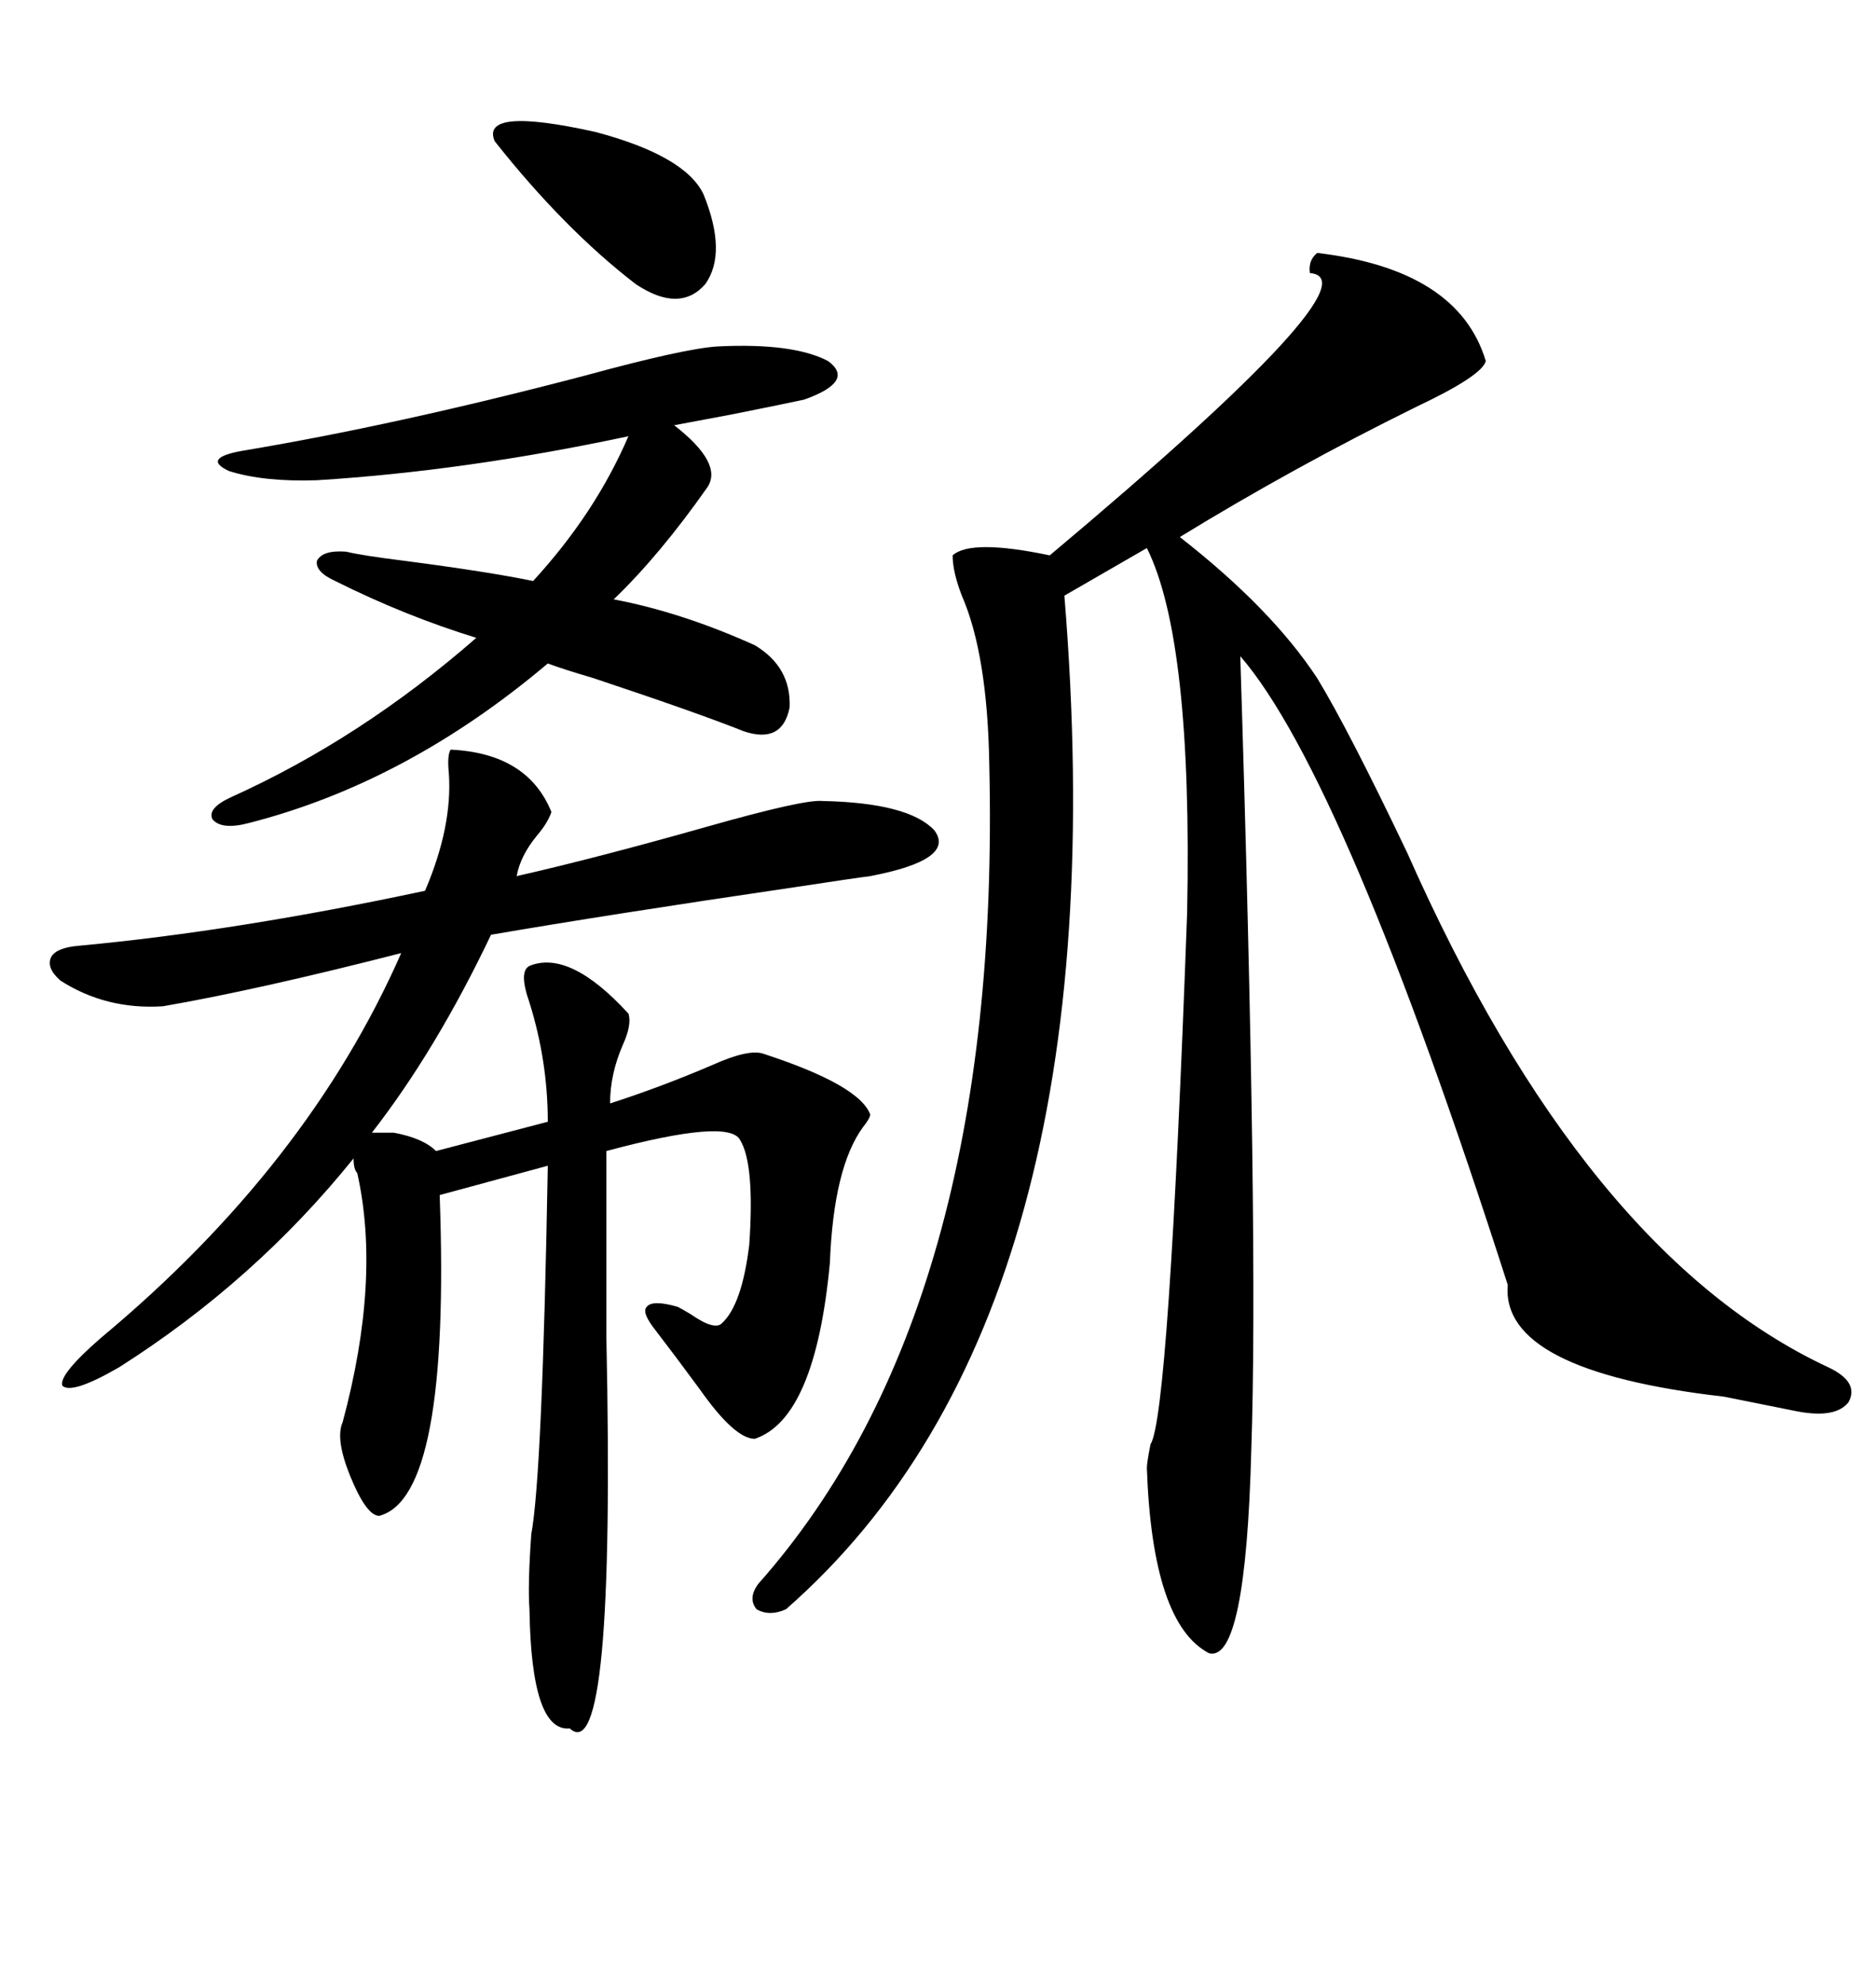 <svg xmlns="http://www.w3.org/2000/svg" xmlns:xlink="http://www.w3.org/1999/xlink" width="300" height="317.285"><path d="M210.64 40.43L210.64 40.43Q233.20 43.07 237.60 57.71L237.60 57.71Q237.01 60.06 226.46 65.04L226.46 65.04Q206.84 74.71 188.67 85.84L188.67 85.84Q203.32 97.27 210.64 108.40L210.64 108.40Q215.63 116.60 225 136.23L225 136.23Q253.42 200.39 292.38 218.55L292.38 218.55Q297.36 220.90 295.61 224.12L295.61 224.12Q293.55 226.76 287.40 225.59L287.40 225.59Q283.01 224.71 275.68 223.24L275.68 223.24Q239.94 219.14 241.11 205.37L241.11 205.37Q215.04 124.22 198.34 104.88L198.34 104.88Q201.27 198.05 200.10 231.74L200.10 231.74Q199.22 265.72 193.36 264.26L193.36 264.26Q184.28 259.57 183.40 234.67L183.40 234.67Q183.40 233.79 183.98 230.86L183.98 230.86Q186.91 226.46 189.84 145.90L189.84 145.90Q190.72 102.25 183.40 87.60L183.40 87.60L170.21 95.21Q179.59 210.06 125.68 257.23L125.68 257.23Q123.05 258.40 121.00 257.23L121.00 257.23Q119.53 255.47 121.29 253.13L121.29 253.13Q160.25 209.18 158.20 122.17L158.20 122.17Q157.91 104.59 153.81 95.21L153.81 95.21Q152.34 91.41 152.34 88.77L152.34 88.77Q155.27 86.13 167.87 88.77L167.87 88.77Q220.61 44.53 209.47 43.65L209.47 43.65Q209.18 41.60 210.64 40.43ZM59.47 181.05L62.99 181.05Q67.68 181.93 69.73 183.98L69.73 183.98L87.60 179.30Q87.60 169.63 84.67 160.25L84.67 160.25Q82.91 155.27 84.67 154.39L84.67 154.39Q91.11 151.76 100.49 162.01L100.49 162.01Q101.07 163.77 99.61 166.99L99.61 166.99Q97.56 171.68 97.56 176.37L97.56 176.37Q105.76 173.73 113.96 170.21L113.96 170.21Q119.82 167.58 122.17 168.46L122.17 168.46Q137.40 173.44 139.16 178.13L139.16 178.13Q139.16 178.71 137.99 180.18L137.99 180.18Q133.30 186.62 132.71 201.86L132.71 201.86Q130.37 226.76 120.70 229.98L120.70 229.98Q117.48 229.98 111.91 222.07L111.91 222.07Q107.81 216.50 104.88 212.70L104.88 212.70Q102.54 209.77 103.42 208.89L103.42 208.89Q104.30 207.71 108.40 208.89L108.40 208.89Q108.98 209.18 110.45 210.06L110.45 210.06Q114.26 212.70 115.43 211.52L115.43 211.52Q118.65 208.59 119.82 198.93L119.82 198.93Q120.70 186.04 118.36 182.23L118.36 182.23Q116.60 178.71 96.97 183.98L96.97 183.98Q96.97 194.82 96.97 213.87L96.97 213.87Q98.44 283.01 91.11 276.27L91.11 276.27Q84.96 276.86 84.67 257.23L84.67 257.23Q84.38 253.42 84.96 245.21L84.96 245.21Q86.72 235.84 87.60 186.33L87.60 186.33L70.31 191.02Q72.07 239.36 60.64 242.29L60.64 242.29Q58.59 242.29 55.96 235.84L55.96 235.84Q53.61 229.98 54.79 227.34L54.79 227.34Q60.94 204.49 57.13 187.50L57.13 187.50Q56.54 186.91 56.54 185.16L56.54 185.16Q40.72 204.79 19.04 218.55L19.04 218.55Q11.43 222.95 9.96 221.48L9.96 221.48Q9.38 219.73 16.11 213.87L16.11 213.87Q49.22 186.33 64.16 152.34L64.16 152.34Q41.31 158.20 26.07 160.84L26.07 160.84Q16.99 161.43 9.67 156.74L9.67 156.74Q7.32 154.69 8.20 152.93L8.20 152.93Q9.08 151.46 12.60 151.17L12.60 151.17Q37.79 148.83 67.97 142.38L67.97 142.38Q72.36 132.13 71.78 123.63L71.78 123.63Q71.48 120.70 72.07 119.82L72.07 119.82Q84.38 120.41 88.18 129.79L88.18 129.79Q87.60 131.54 85.84 133.59L85.84 133.59Q83.20 136.82 82.62 140.04L82.62 140.04Q95.51 137.11 113.09 132.13L113.09 132.13Q128.61 127.73 131.54 128.03L131.54 128.03Q145.31 128.32 149.41 132.71L149.41 132.71Q152.93 137.40 139.16 140.04L139.16 140.04Q136.82 140.33 127.15 141.80L127.15 141.80Q97.27 146.19 78.52 149.41L78.52 149.41Q69.73 167.87 59.47 181.05L59.47 181.05ZM120.70 103.13L120.70 103.13Q126.56 106.64 126.27 113.09L126.27 113.09Q125.10 118.95 118.95 116.89L118.95 116.89Q111.62 113.96 94.92 108.40L94.92 108.40Q89.94 106.93 87.60 106.05L87.60 106.05Q65.04 125.10 39.84 131.54L39.84 131.54Q35.45 132.71 33.98 130.96L33.98 130.96Q33.11 129.20 36.91 127.44L36.91 127.44Q57.71 118.07 76.17 101.95L76.17 101.95Q64.75 98.44 53.61 92.87L53.61 92.87Q50.39 91.41 50.68 89.65L50.68 89.65Q51.56 87.89 55.37 88.18L55.37 88.18Q57.71 88.77 64.75 89.65L64.75 89.65Q78.22 91.41 85.25 92.87L85.25 92.87Q95.21 82.03 100.49 69.73L100.49 69.73Q74.41 75.29 50.68 76.76L50.68 76.76Q42.19 77.05 36.62 75.29L36.62 75.29Q32.23 73.24 38.67 72.07L38.67 72.07Q63.28 67.97 93.46 60.06L93.46 60.06Q109.57 55.66 114.84 55.37L114.84 55.37Q126.86 54.79 132.42 57.71L132.42 57.71Q136.82 60.94 128.61 63.87L128.61 63.87Q125.98 64.45 117.19 66.21L117.19 66.21Q111.04 67.38 107.81 67.97L107.81 67.97Q115.72 74.12 113.09 77.93L113.09 77.93Q105.47 88.77 98.14 95.80L98.14 95.80Q108.98 97.85 120.70 103.13ZM112.50 31.05L112.50 31.05Q116.31 40.43 112.79 45.41L112.79 45.41Q108.69 50.10 101.66 45.41L101.66 45.41Q90.23 36.62 79.10 22.56L79.10 22.56Q76.76 16.99 95.21 21.09L95.21 21.09Q109.57 24.90 112.50 31.05Z"/></svg>